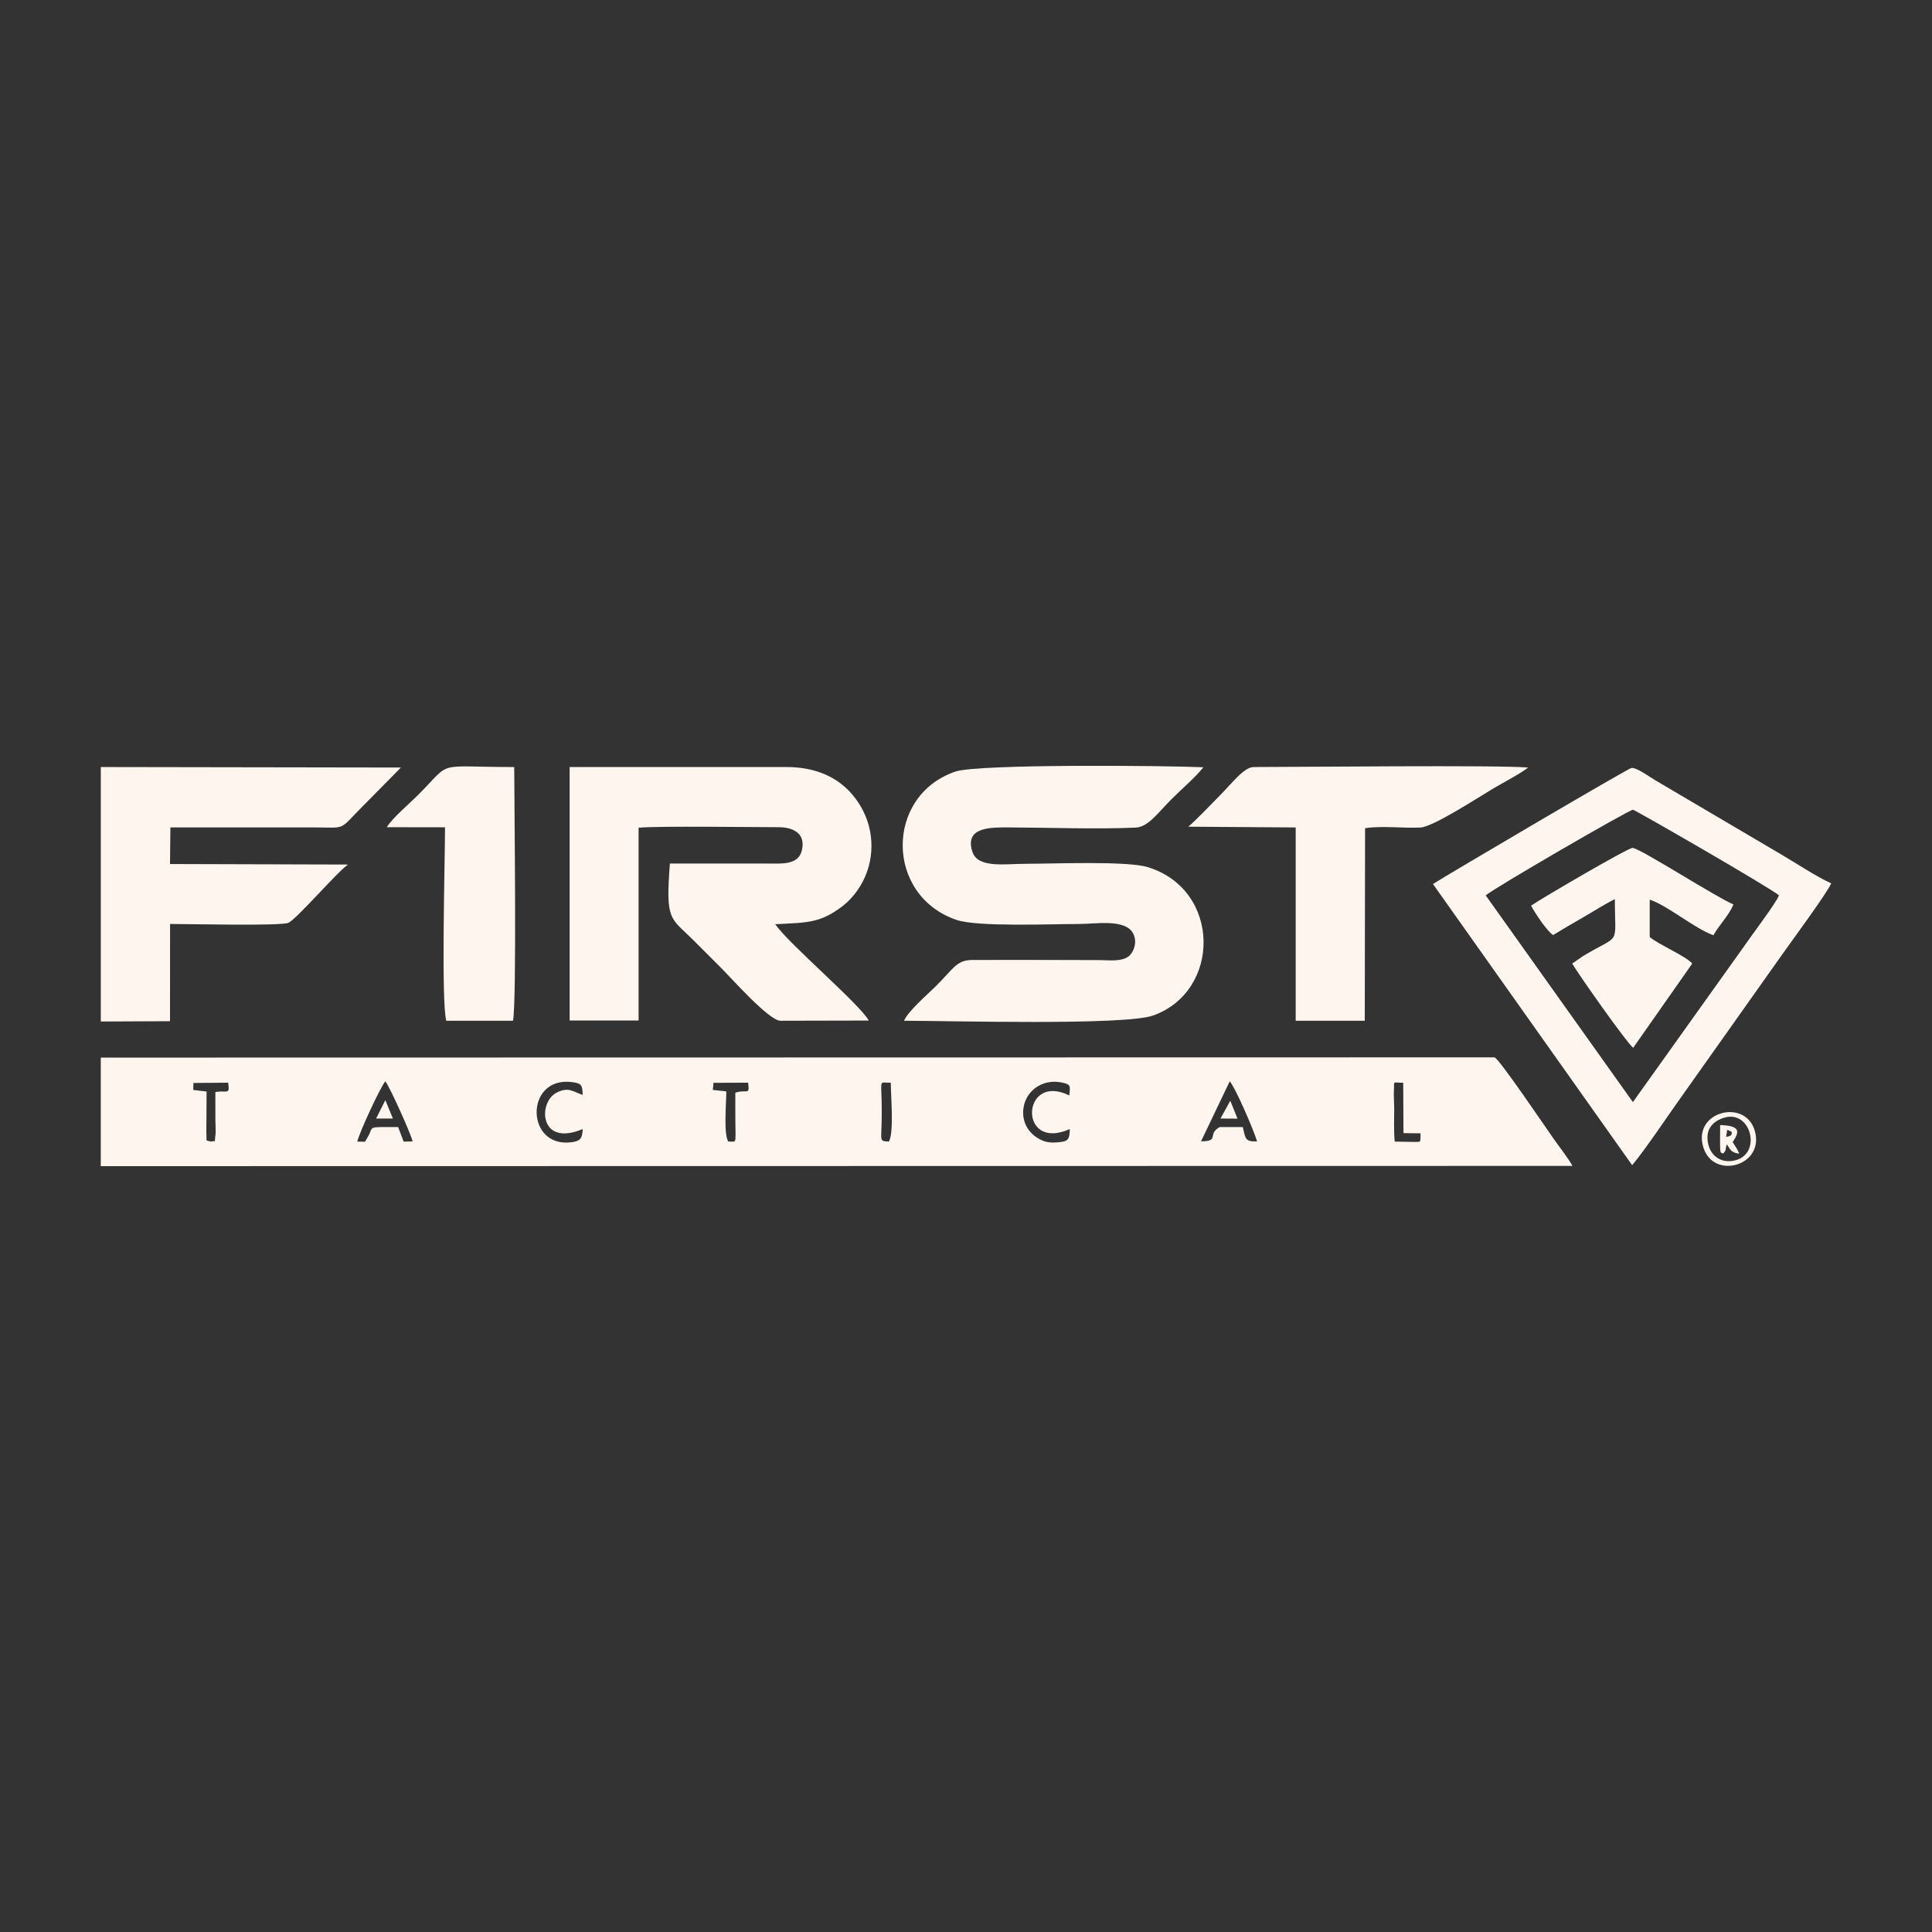 <?xml version="1.0" encoding="UTF-8"?>
<!DOCTYPE svg PUBLIC "-//W3C//DTD SVG 1.1//EN" "http://www.w3.org/Graphics/SVG/1.1/DTD/svg11.dtd">
<!-- Creator: CorelDRAW -->
<svg xmlns="http://www.w3.org/2000/svg" xml:space="preserve" width="23.368mm" height="23.368mm" version="1.1" style="shape-rendering:geometricPrecision; text-rendering:geometricPrecision; image-rendering:optimizeQuality; fill-rule:evenodd; clip-rule:evenodd"
viewBox="0 0 1069.96 1069.96"
 xmlns:xlink="http://www.w3.org/1999/xlink"
 xmlns:xodm="http://www.corel.com/coreldraw/odm/2003">
 <rect x="0" y="0" width="1069.96" height="1069.96" fill="#333333" stroke="none"/>
 <defs>
  <style type="text/css">
   <![CDATA[
    .fil0 {fill:none}
    .fil1 {fill:#FFF5EF}
   ]]>
  </style>
 </defs>
 <g id="Capa_x0020_1">
  <g id="_1908957450928">
   <circle class="fil0" cx="534.98" cy="534.98" r="534.98"/>
   <g>
    <path class="fil1" d="M772.41 632.23c-0.6,-6.14 -0.26,-12.42 -0.28,-18.6 -0,-2.54 -0.33,-6.84 -0.19,-9.08 0.4,-6.69 -1.17,-4.75 5.17,-4.94l0.15 27.92 9.45 0.12c-0.26,5.61 1.04,4.71 -5.56,4.73 -2.83,0 -5.85,-0.15 -8.74,-0.15zm-280.2 0c-5.76,-0.49 -3.88,0.5 -3.88,-16.38 -0,-19.57 -2.14,-15.99 5,-16.24 0,7.11 1.88,28.15 -1.11,32.62zm188.84 -33.39c3.31,3.83 13.24,27 15.14,33.25 -6.74,0.35 -6.45,-1.68 -7.92,-7.92l-12.77 0c-7.28,4.03 0.28,7.91 -10.35,7.89l15.9 -33.23zm-483.19 33.39c1.18,-5.14 12.8,-30.22 15.55,-33.39 2.73,3.63 13.8,28.32 15.14,33.3l-5 0.1 -3.05 -8.06c-18.31,0 -13.16,-0.58 -16.75,5.34 -2.28,3.77 -0.47,2.62 -5.88,2.71zm205.5 0c-2.73,-4.08 -1.11,-21.49 -1.12,-27.81l-7.49 -0.81 0.4 -3.94 19.17 -0.07c0.96,7.44 -0.56,3.41 -7.08,5.55 0,5.04 -0.05,10.11 0.01,15.15 0.16,14.68 0.72,11.54 -3.89,11.93zm-289.08 -5.13l0.13 -22.6 -7.39 -0.87 0.1 -3.88 19.24 -0.14c0.94,6.94 -0.27,4.13 -7.08,5.14 0,5.18 -0.04,10.38 0.01,15.56 0.01,1.64 0.24,6.62 0.07,7.88 -0.78,5.84 0.54,3.01 -2.58,4.05 -3.28,-1.12 -2.19,0.69 -2.49,-5.13zm478.19 -1.81c-0.19,5.96 -0.83,6.9 -6.94,7.36 -4.27,0.33 -6.96,-0.14 -10.3,-2.04 -4.81,-2.74 -9.12,-8.01 -8.55,-15.82 0.73,-10.06 10.04,-17.39 20.86,-15.37 5.71,1.07 5.18,1.9 4.66,7.26 -26.61,-13.15 -28.56,31.42 0.28,18.61zm-269.78 0c-0.16,5.01 -1.16,6.63 -6.03,7.28 -25.77,3.48 -26.11,-36.45 -0.06,-33.31 5.55,0.67 5.9,1.58 6.1,7.13 -5.54,-1.9 -7.84,-4.61 -14.43,-1.28 -10.43,5.27 -9.76,30.37 14.43,20.17zm-266.87 20.54l815.04 -0.14c-2.82,-4.92 -7.14,-10.31 -10.81,-15.55 -4.86,-6.95 -29.86,-43.91 -32.38,-44.57l-771.86 0.14 0 60.12z"/>
    <path class="fil1" d="M315.47 565.16l38.18 0 0 -106.78c12.8,-1.02 61.16,-0.28 77.48,-0.27 8.41,0 15.17,3.62 12.95,12.84 -1.99,8.22 -10.97,7.33 -19.62,7.29 -17.82,-0.06 -35.64,-0 -53.46,-0 -2.49,32.13 0.23,29.68 13.05,42.49 5.46,5.45 10.1,10.1 15.55,15.55 5.39,5.39 26.31,29.02 32.63,29.02l48.88 -0.11c-4.79,-8.94 -44.11,-42.25 -51.79,-53.35 17.68,-0.92 24.71,-0.55 36.91,-9.73 7.46,-5.62 15.3,-16.36 16.28,-30.62 1.04,-15.09 -5.75,-26.95 -12.92,-34.08 -7.68,-7.64 -18.91,-12.62 -34.02,-12.62l2.22 0c-40.77,0 -81.55,0 -122.32,0l0 140.37z"/>
    <path class="fil1" d="M500.68 565.3c24.69,0 122.16,2.74 137.96,-2.91 37.72,-13.5 37.69,-69.72 -3.02,-82.17 -11.59,-3.54 -52.55,-1.84 -67.88,-1.84 -11.14,0 -26.23,2.63 -29.24,-6.69 -4.49,-13.87 10.33,-13.48 20.35,-13.45 22.52,0.06 47.89,1.08 70.08,0.09 6.98,-0.31 12.22,-8.09 19.9,-15.77 5.58,-5.58 13.1,-11.96 17.63,-17.64 -20.23,-0.94 -124.74,-1.91 -137.32,2.37 -39.07,13.3 -39.04,68.63 0.59,82.17 11.66,3.98 52.57,2.25 67.99,2.25 9.17,0 25.66,-3.04 29.91,5.39 2.44,4.85 0.08,10.57 -2.69,12.61 -4.06,3 -10.84,2.02 -16.11,2 -23.33,-0.09 -46.73,-0.11 -70.06,-0.08 -8.98,0.01 -10.27,4.32 -20.61,14.65 -4.39,4.4 -15.15,13.53 -17.5,19.02z"/>
    <path class="fil1" d="M55.81 565.72l38.34 -0.17 0.04 -53.85c9.62,0 61.02,1.19 65.46,-0.61 4.39,-1.79 27.33,-28.47 33.08,-32.3l-98.58 -0.28 0.22 -20.27c26.76,-0 53.47,-0.03 80.17,0 17.93,0.02 12.5,2.08 27.35,-12.77 6.99,-6.99 13.37,-13.58 20.14,-20.41l-166.2 -0.27 0 140.93z"/>
    <path class="fil1" d="M822.82 495.88c3.63,-3.5 79.48,-47.48 81.51,-47.44 1.13,0.02 77.5,44.07 80.87,47.44 -1.38,3.98 -16.25,23.61 -19.82,28.9l-61.07 85.58 -81.5 -114.48zm81.09 149.41c7.94,-9.51 19.66,-27.36 27.83,-38.68l55.27 -78.04c5.13,-7.28 24.84,-33.97 27.13,-39.35 -8.94,-4.15 -18.58,-10.7 -28.05,-16.23l-69.23 -40.78c-3.12,-1.84 -10.41,-7.21 -13.34,-6.92 -1.68,0.16 -100.22,58.13 -109.94,64.28l110.32 155.72z"/>
    <path class="fil1" d="M658.14 457.83l59.43 0.42 0 107.05 38.25 0 0.17 -106.63c8.79,-1.46 21.37,0.09 30.65,-0.38 7.16,-0.36 32.71,-17.12 40.56,-21.74 5.05,-2.98 15.49,-8.48 19.08,-11.49 -17.85,-1.43 -125.31,-0.28 -151.9,-0.27 -5.49,0 -12.11,9.05 -18.75,15.69 -5.86,5.86 -11.58,12.09 -17.5,17.35z"/>
    <path class="fil1" d="M214.24 458.11l32.22 0.05c0,17.68 -2.21,96.57 0.69,107.15l36.94 0c2.17,-10.15 0.71,-120.78 0.69,-140.52 -45.05,0 -33.73,-4.04 -53.46,15.69 -4.64,4.64 -14.24,12.72 -17.08,17.63z"/>
    <path class="fil1" d="M847.94 501.57c1.74,3.44 8.86,14.31 12.22,16.25 5.52,-3.37 10.92,-6.53 16.45,-9.69 5.57,-3.19 11.85,-7.32 17.71,-10.17 0,26.76 3.7,18.74 -17.55,31.47l-6.05 4.21c3.21,5.65 30.03,43.69 33.74,46.66l32.71 -46.66c-3.22,-4 -18.92,-10.69 -23.54,-14.72l0 -20.69c10.42,3.52 24.11,15.58 35.27,19.72 3.42,-6.09 8.39,-10.61 11.1,-17.08 -9.23,-3.74 -51.57,-31.02 -55.85,-31.3 -2.38,-0.16 -51.69,28.7 -56.2,31.99z"/>
    <path class="fil1" d="M954.72 619.04c14.65,-4.64 20.97,18.92 7.12,23.31 -8.25,2.61 -14.22,-2.17 -15.72,-8.36 -2.02,-8.31 2.13,-12.9 8.6,-14.95zm-11.25 16.8c5.91,17.69 34.03,9.68 28.31,-9.72 -5.35,-18.16 -35.04,-10.43 -28.31,9.72z"/>
    <path class="fil1" d="M956.57 625.69l2.45 1.12c0.14,1.86 -0.28,2.41 -3.09,2.78l0.63 -3.9zm-2.27 13.21c2.43,-2.95 0.7,-1.7 2.08,-5.14 2.03,3.04 2.29,4.57 6.8,5.14 -0.96,-2.66 -2.23,-3.98 -3.61,-6.39 4.15,-6.15 4,-9.06 -6.94,-9.44 0,2.79 -0.01,5.58 -0.04,8.37 -0.08,9.14 0.55,6.31 1.7,7.45z"/>
    <polygon class="fil1" points="208.28,619.47 217.58,619.45 213.4,609.26 "/>
    <polygon class="fil1" points="675.92,619.46 685.35,619.52 681.35,609.6 "/>
   </g>
  </g>
 </g>
</svg>
